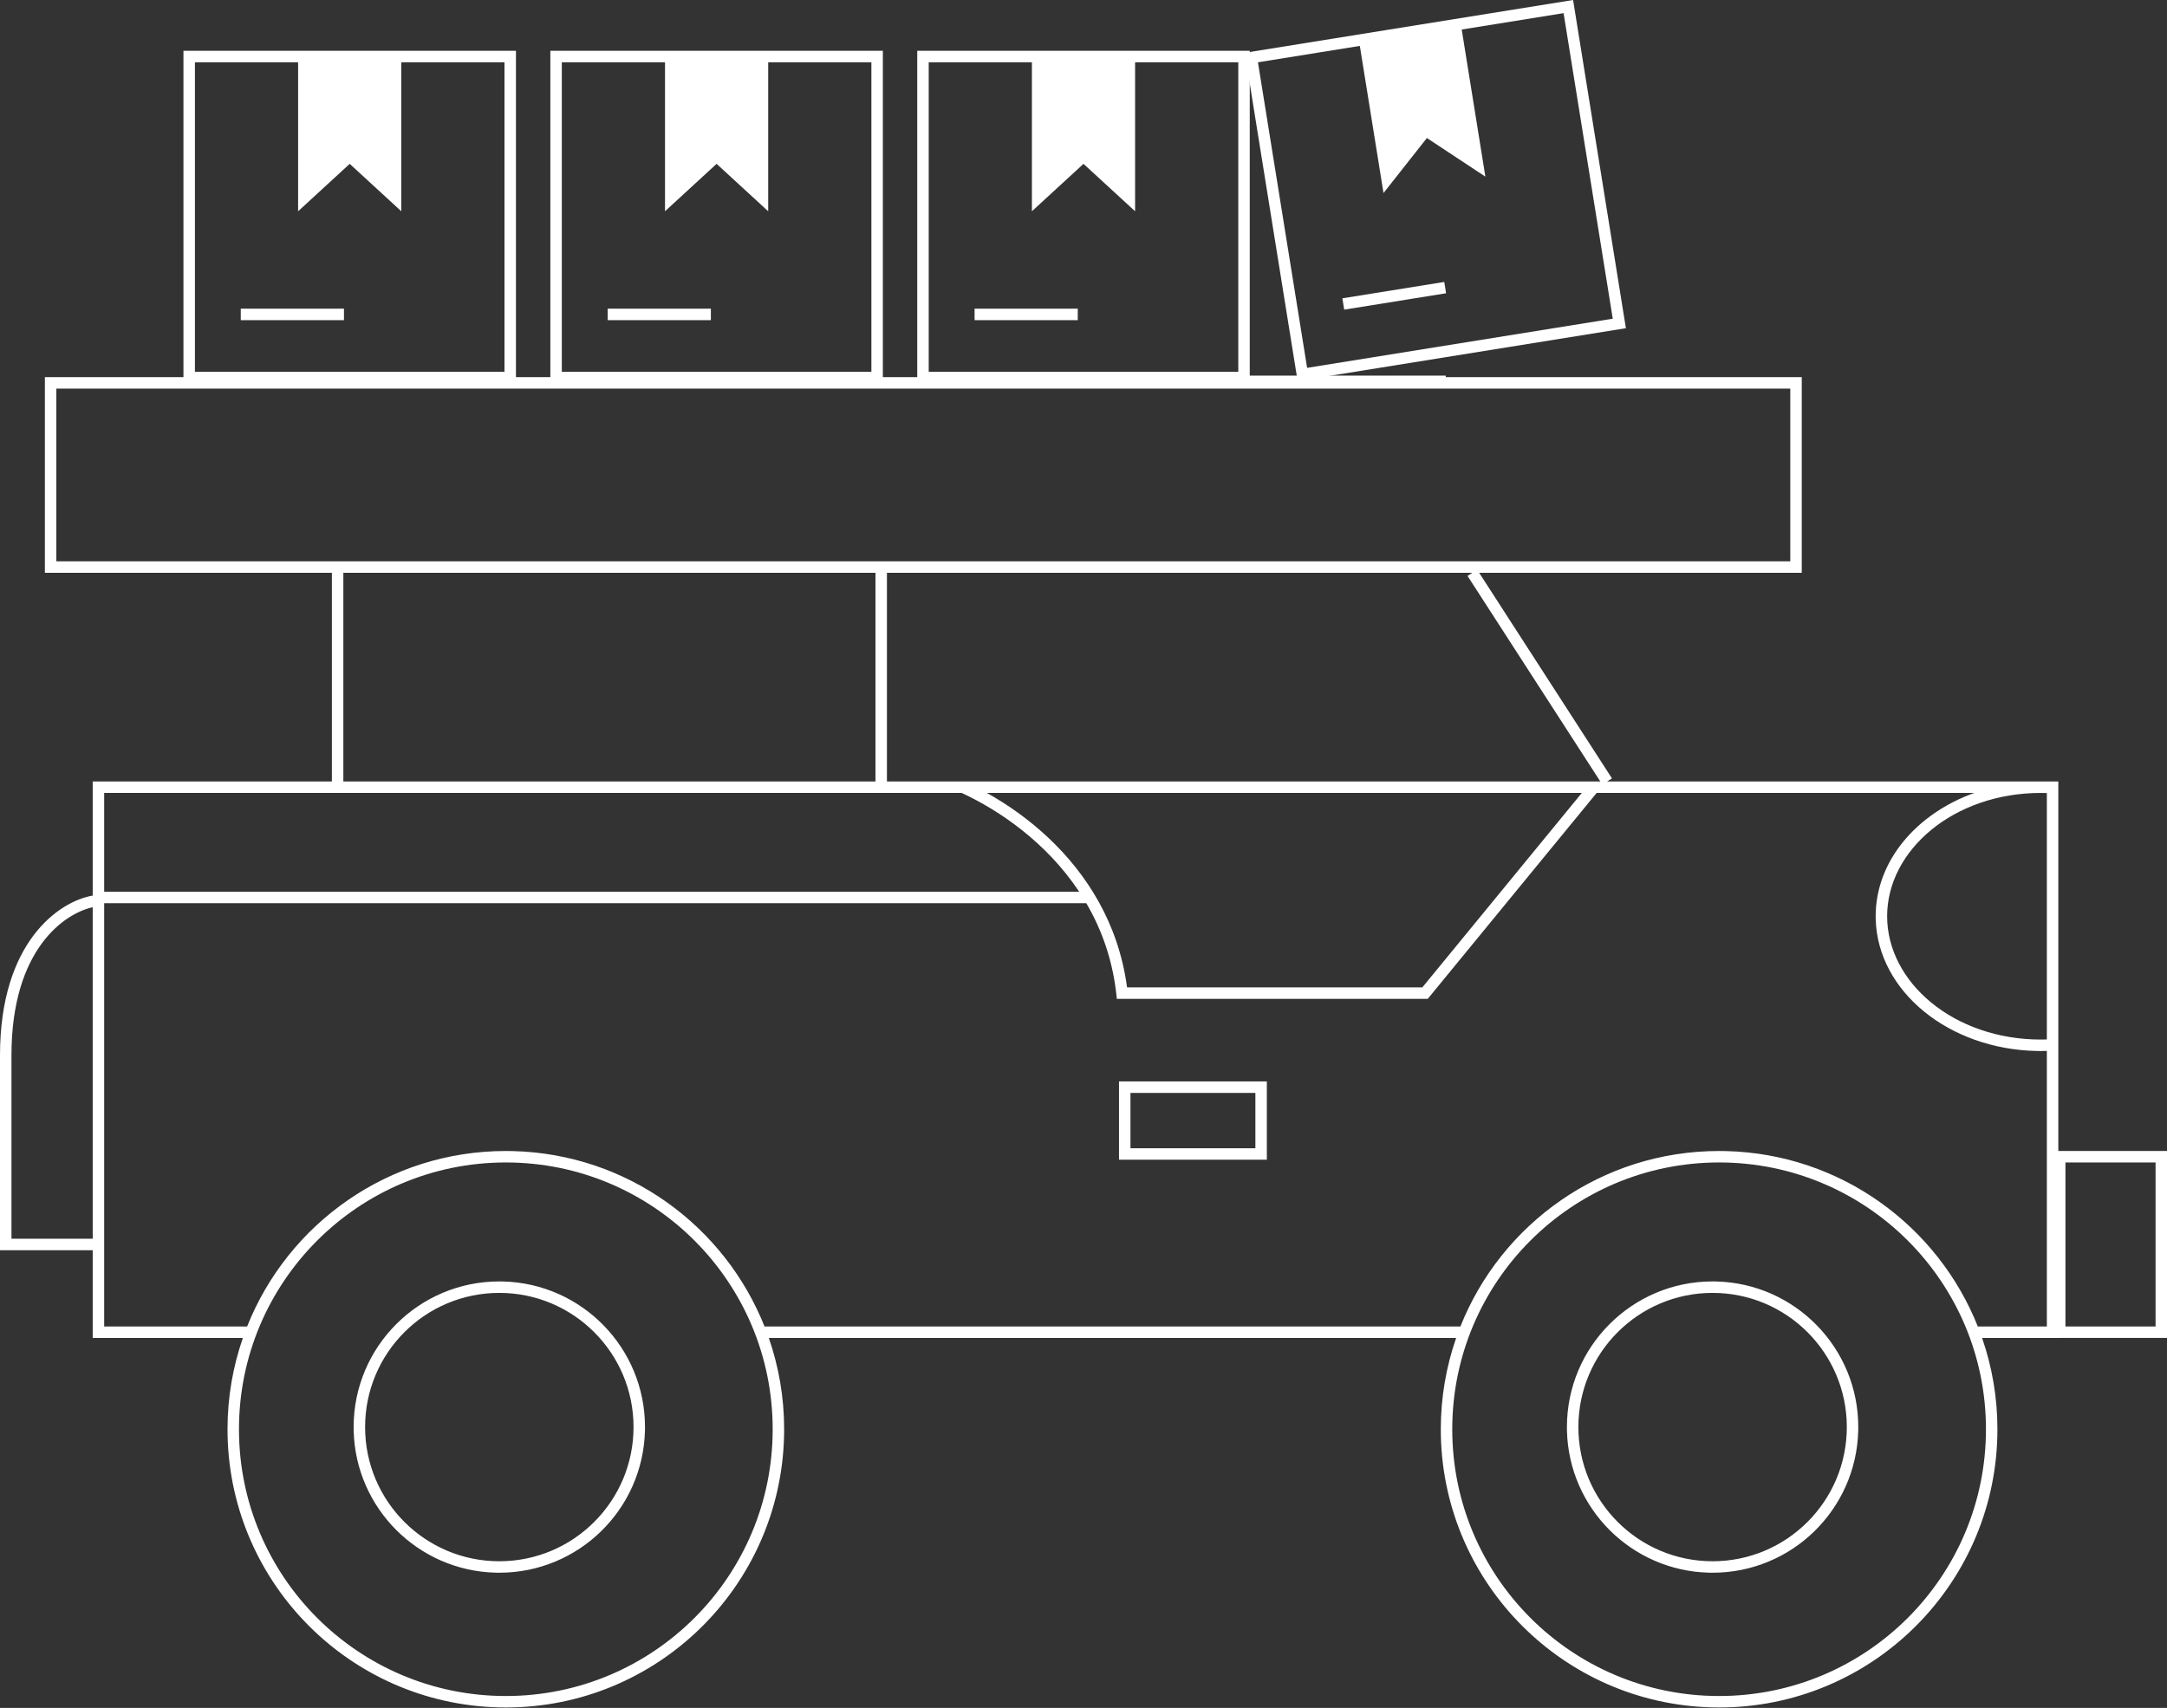 <svg preserveAspectRatio="none" width="100%" height="100%" overflow="visible" style="display: block;" viewBox="0 0 189 149" fill="none" xmlns="http://www.w3.org/2000/svg">
<rect x="0" y="0" width="189" height="149" fill="#333333" stroke="none"/>
<g id="Group 194">
<path id="Union" d="M126.094 32.903H157.144V49.97H129.008L140.59 67.905L140.17 68.175L140.168 68.176H179.521V100.414H189.003V116.723H179.521V116.724H172.872C173.738 119.219 174.21 121.899 174.21 124.689L174.202 125.315C173.87 138.431 163.133 148.962 149.937 148.962L149.31 148.954C136.401 148.627 125.997 138.223 125.67 125.315L125.662 124.689C125.662 121.899 126.135 119.219 127.001 116.724H67.053C67.919 119.219 68.391 121.899 68.391 124.689L68.383 125.315C68.05 138.431 57.314 148.962 44.117 148.962L43.49 148.954C30.582 148.627 20.178 138.223 19.851 125.315L19.843 124.689C19.843 121.899 20.316 119.219 21.183 116.724H8.086V109.069H0V92.071C6.63461e-06 82.144 5.18 78.629 8.086 78.131V68.176H139.575L127.992 50.242L128.412 49.97H77.356V68.175H76.356V49.97H29.946V68.175H28.946V49.97H3.914V32.903H101.757V32.772H126.094V32.903ZM44.117 101.414C31.264 101.415 20.843 111.835 20.843 124.689C20.843 137.542 31.264 147.962 44.117 147.962C56.971 147.962 67.39 137.542 67.391 124.689C67.391 111.835 56.971 101.415 44.117 101.414ZM149.937 101.414C137.083 101.415 126.662 111.835 126.662 124.689C126.662 137.542 137.083 147.962 149.937 147.962C162.79 147.962 173.21 137.542 173.21 124.689C173.21 111.835 162.79 101.415 149.937 101.414ZM43.877 111.797C50.742 111.972 56.255 117.592 56.255 124.499L56.25 124.828C56.076 131.693 50.456 137.205 43.549 137.205L43.221 137.201C36.464 137.029 31.018 131.584 30.847 124.828L30.843 124.499C30.843 117.482 36.532 111.793 43.549 111.793L43.877 111.797ZM149.696 111.797C156.562 111.972 162.074 117.592 162.074 124.499L162.069 124.828C161.895 131.693 156.275 137.205 149.368 137.205L149.04 137.201C142.284 137.029 136.838 131.584 136.666 124.828L136.662 124.499C136.662 117.482 142.351 111.793 149.368 111.793L149.696 111.797ZM43.549 112.793C37.084 112.793 31.843 118.034 31.843 124.499C31.843 130.964 37.084 136.205 43.549 136.205C50.013 136.205 55.255 130.964 55.255 124.499C55.255 118.035 50.014 112.794 43.549 112.793ZM149.368 112.793C142.903 112.793 137.662 118.034 137.662 124.499C137.662 130.964 142.903 136.205 149.368 136.205C155.833 136.205 161.074 130.964 161.074 124.499C161.074 118.035 155.833 112.794 149.368 112.793ZM139.97 68.304L124.525 87.14H97.406C97.112 83.929 96.124 81.157 94.745 78.795H9.086V115.724H21.554C25.12 106.755 33.878 100.415 44.117 100.414L44.743 100.422C54.737 100.675 63.228 106.969 66.706 115.788C66.698 115.767 66.69 115.745 66.682 115.724H127.373C130.94 106.755 139.697 100.415 149.937 100.414L150.562 100.422C160.556 100.675 169.048 106.969 172.525 115.788C172.517 115.767 172.509 115.745 172.501 115.724H178.521V91.682C178.349 91.687 178.177 91.692 178.004 91.692L177.632 91.688C169.968 91.53 163.791 86.49 163.596 80.238L163.591 79.934C163.591 75.129 167.125 71 172.187 69.176H139.255L139.971 68.303L139.97 68.304ZM180.142 115.723H188.003V101.414H180.142V115.723ZM8.086 79.149C5.685 79.663 1 82.762 1 92.071V108.069H8.086V79.149ZM110.491 101.173H97.596V94.346H110.491V101.173ZM98.596 100.173H109.491V95.346H98.596V100.173ZM178.004 69.176C170.396 69.176 164.591 74.173 164.591 79.934C164.591 85.694 170.397 90.692 178.004 90.692C178.177 90.692 178.349 90.688 178.521 90.682V69.184C178.349 69.179 178.177 69.176 178.004 69.176ZM86.073 69.176C87.845 70.165 89.732 71.476 91.484 73.134C94.729 76.204 97.546 80.493 98.299 86.14H124.053L137.963 69.176H86.073ZM9.086 77.795H94.123C91.277 73.499 87.155 70.693 83.876 69.176H9.086V77.795ZM4.914 48.97H156.144V33.903H4.914V48.97Z" fill="white"/>
<path id="Union_2" d="M45 33.431H16V4.431H45V33.431ZM17 32.431H44V5.431H35V18.431L30.5 14.294L26 18.431V5.431H17V32.431ZM30 27.931H21V26.931H30V27.931Z" fill="white"/>
<path id="Union_3" d="M77 33.431H48V4.431H77V33.431ZM49 32.431H76V5.431H67V18.431L62.5 14.294L58 18.431V5.431H49V32.431ZM62 27.931H53V26.931H62V27.931Z" fill="white"/>
<path id="Union_4" d="M109 33.431H80V4.431H109V33.431ZM81 32.431H108V5.431H99V18.431L94.5 14.294L90 18.431V5.431H81V32.431ZM94 27.931H85V26.931H94V27.931Z" fill="white"/>
<path id="Union_5" d="M141.807 28.632L113.175 33.238L108.569 4.606L137.201 1.63913e-07L141.807 28.632ZM114.004 32.092L140.661 27.803L136.372 1.146L127.487 2.576L129.551 15.411L124.451 12.041L120.666 16.84L118.601 4.005L109.715 5.435L114.004 32.092ZM126.124 25.584L117.238 27.014L117.079 26.026L125.965 24.597L126.124 25.584Z" fill="white"/>
</g>
</svg>
